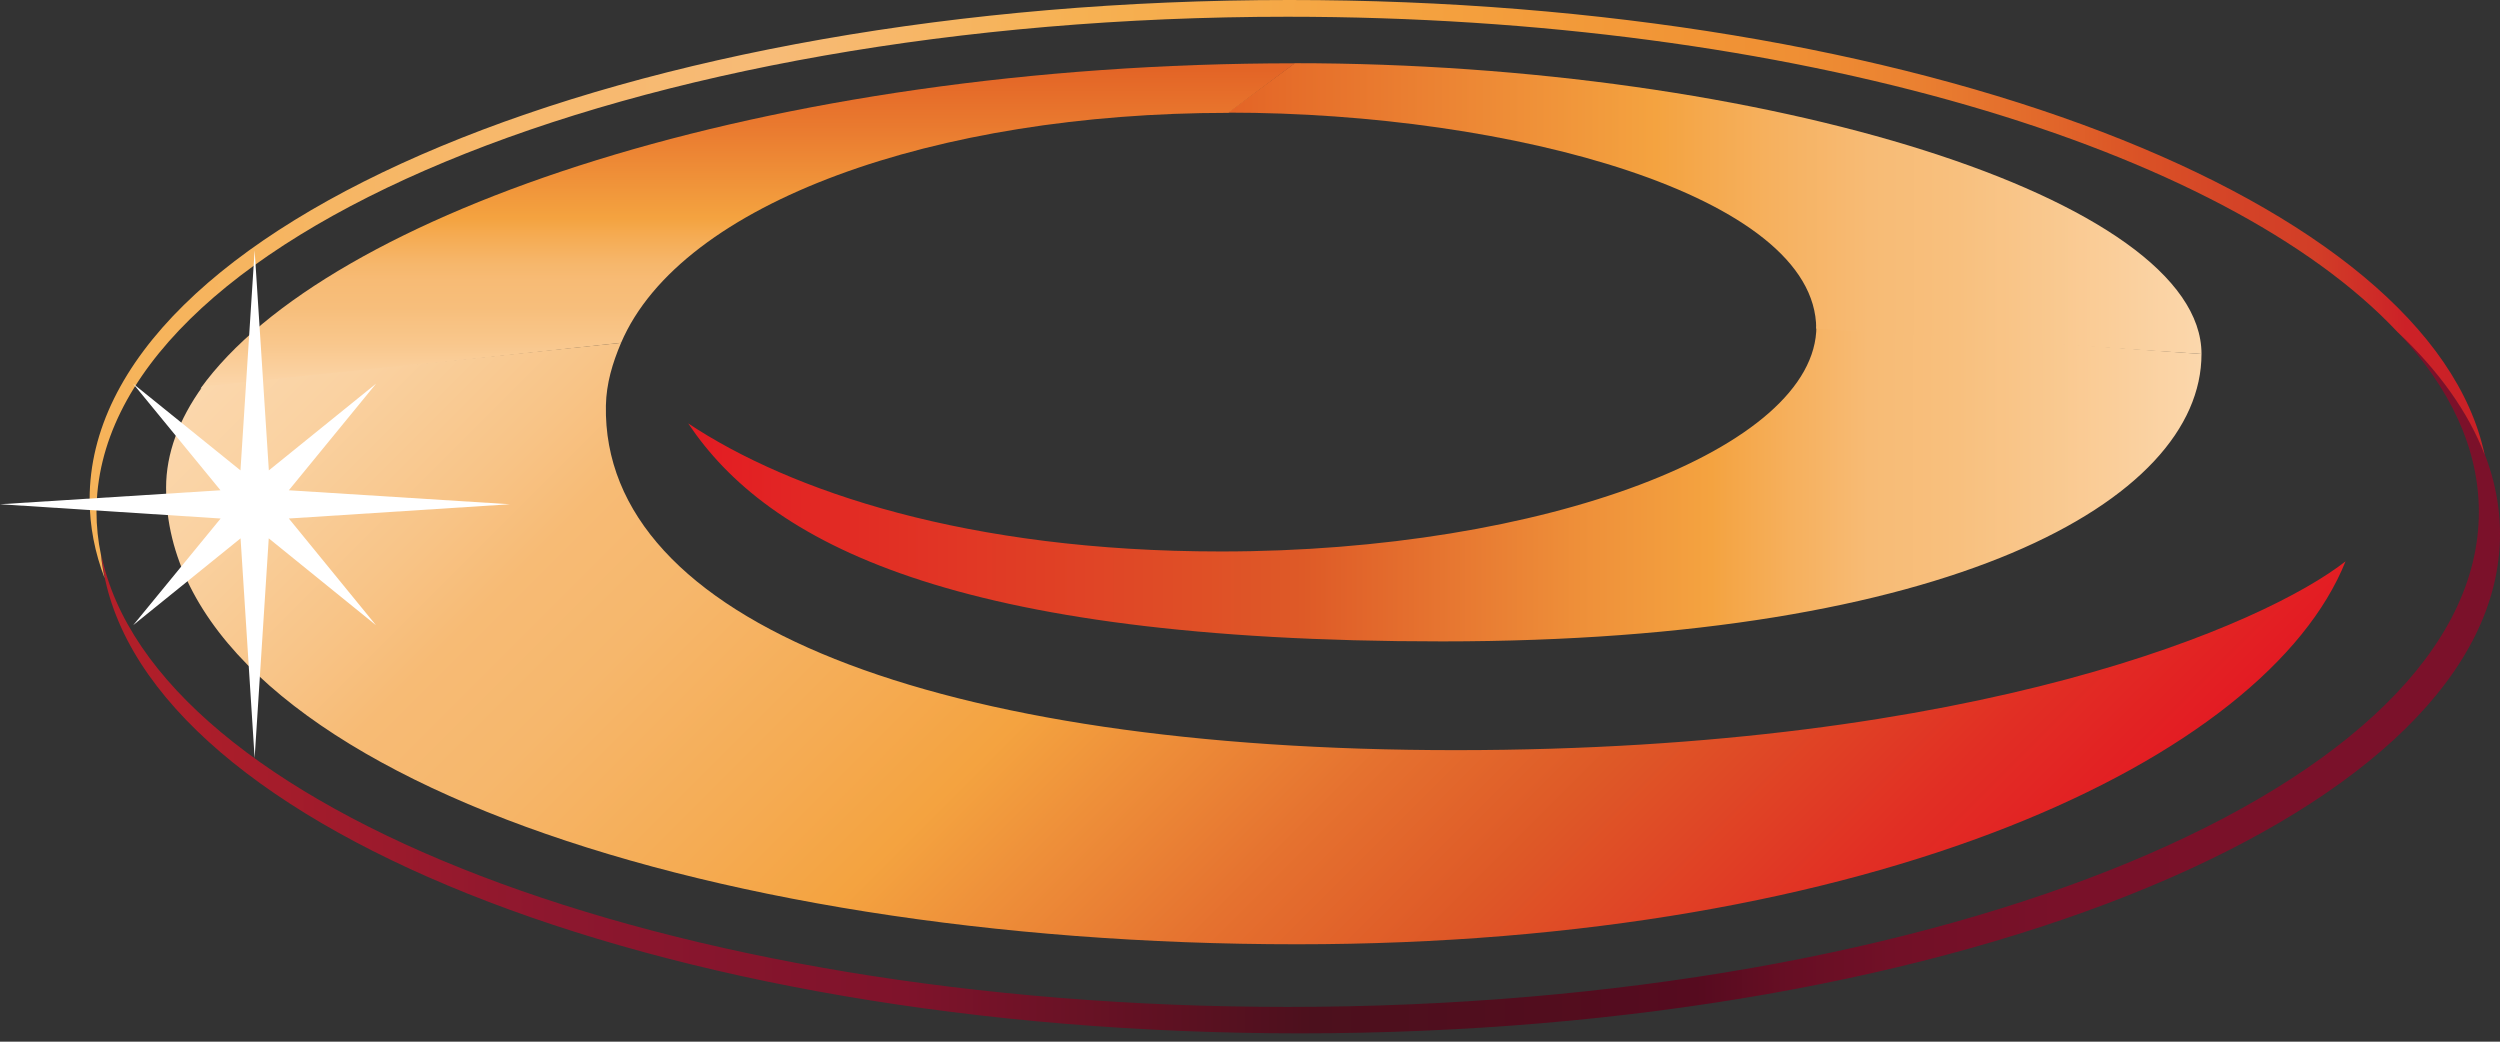 <svg width="156" height="65" viewBox="0 0 156 65" fill="none" xmlns="http://www.w3.org/2000/svg">
<rect x="0" y="0" width="156" height="65" fill="#333333" stroke="none"/>
<path d="M137.373 22.089C137.373 31.305 121.589 40.023 89.99 40.023C59.397 40.023 47.91 33.855 42.943 26.42C49.312 30.65 60.376 34.412 76.191 34.412C96.324 34.412 113.344 27.998 113.344 20.36" fill="url(#paint0_linear_338_28)"/>
<path d="M80.79 3.944C110.106 3.944 137.374 12.4 137.374 22.089L113.332 20.508C113.332 12.201 94.309 7.028 76.62 7.028" fill="url(#paint1_linear_338_28)"/>
<path d="M80.804 3.95C47.803 3.95 20.383 13.293 12.513 24.241L38.755 21.392C42.517 12.614 58.394 7.042 76.649 7.042" fill="url(#paint2_linear_338_28)"/>
<path d="M38.755 21.392C38.222 22.648 37.835 23.928 37.808 25.306C37.552 38.811 58.483 46.809 90.829 46.809C123.544 46.809 141.391 38.918 146.362 35.028C141.4 47.41 116.826 58.923 80.926 58.923C43.389 58.923 10.364 47.63 10.364 30.429C10.364 28.307 11.153 26.188 12.636 24.122" fill="url(#paint3_linear_338_28)"/>
<path d="M149.633 20.732C152.889 24.208 154.681 27.988 154.681 31.944C154.681 49.006 121.407 62.832 80.354 62.832C41.463 62.832 9.555 50.417 6.316 34.599C7.921 51.214 40.793 64.481 81.119 64.481C122.478 64.481 156 50.533 156 33.325C156.003 28.843 153.723 24.583 149.633 20.732Z" fill="url(#paint4_linear_338_28)"/>
<path d="M6.301 34.626C6.116 33.741 6.022 32.839 6.021 31.935C6.021 14.874 39.293 1.045 80.337 1.045C111.876 1.045 138.816 9.209 149.612 20.726C152.172 23.134 154.018 25.705 155.044 28.384C151.675 12.475 119.576 0 80.462 0C39.111 0 5.593 13.948 5.593 31.155C5.593 32.834 5.917 34.48 6.53 36.084C6.427 35.603 6.35 35.116 6.301 34.626V34.626Z" fill="url(#paint5_linear_338_28)"/>
<path d="M23.461 39.014L16.77 33.593L15.889 47.306L15.011 33.593L8.313 39.008L13.767 32.355L0 31.465L13.758 30.593L8.305 23.94L15.005 29.352L15.889 15.624L16.776 29.352L23.47 23.937L18.023 30.593L31.819 31.465L18.023 32.355L23.461 39.014Z" fill="white"/>
<defs>
<linearGradient id="paint0_linear_338_28" x1="42.943" y1="30.194" x2="137.373" y2="30.194" gradientUnits="userSpaceOnUse">
<stop stop-color="#E31B23"/>
<stop offset="0.401" stop-color="#DE5927"/>
<stop offset="0.406" stop-color="#DE5A27"/>
<stop offset="0.587" stop-color="#EE8F39"/>
<stop offset="0.676" stop-color="#F4A340"/>
<stop offset="0.729" stop-color="#F6B05D"/>
<stop offset="0.78" stop-color="#F7BB75"/>
<stop offset="0.839" stop-color="#F8C07E"/>
<stop offset="0.936" stop-color="#FACD98"/>
<stop offset="1" stop-color="#FBD7AC"/>
</linearGradient>
<linearGradient id="paint1_linear_338_28" x1="76.62" y1="13.016" x2="137.374" y2="13.016" gradientUnits="userSpaceOnUse">
<stop stop-color="#E36426"/>
<stop offset="0.44" stop-color="#F4A340"/>
<stop offset="0.551" stop-color="#F6B05D"/>
<stop offset="0.659" stop-color="#F7BB75"/>
<stop offset="0.75" stop-color="#F8C07E"/>
<stop offset="0.9" stop-color="#FACD98"/>
<stop offset="1" stop-color="#FBD7AC"/>
</linearGradient>
<linearGradient id="paint2_linear_338_28" x1="46.657" y1="24.241" x2="46.657" y2="3.95" gradientUnits="userSpaceOnUse">
<stop stop-color="#FBD7AC"/>
<stop offset="0.014" stop-color="#FBD5A8"/>
<stop offset="0.139" stop-color="#F9C78C"/>
<stop offset="0.249" stop-color="#F7BE7B"/>
<stop offset="0.33" stop-color="#F7BB75"/>
<stop offset="0.382" stop-color="#F6B76C"/>
<stop offset="0.47" stop-color="#F5AB52"/>
<stop offset="0.522" stop-color="#F4A340"/>
<stop offset="0.788" stop-color="#EA7C30"/>
<stop offset="0.984" stop-color="#E36426"/>
</linearGradient>
<linearGradient id="paint3_linear_338_28" x1="39.698" y1="-2.944" x2="113.016" y2="70.374" gradientUnits="userSpaceOnUse">
<stop stop-color="#FBD7AC"/>
<stop offset="0.059" stop-color="#FAD2A2"/>
<stop offset="0.158" stop-color="#F8C487"/>
<stop offset="0.214" stop-color="#F7BB75"/>
<stop offset="0.29" stop-color="#F6B76C"/>
<stop offset="0.414" stop-color="#F5AB52"/>
<stop offset="0.489" stop-color="#F4A340"/>
<stop offset="0.659" stop-color="#E5712F"/>
<stop offset="0.758" stop-color="#DE5927"/>
<stop offset="0.909" stop-color="#E12F24"/>
<stop offset="1" stop-color="#E31B23"/>
</linearGradient>
<linearGradient id="paint4_linear_338_28" x1="6.319" y1="42.606" x2="156.003" y2="42.606" gradientUnits="userSpaceOnUse">
<stop offset="0.005" stop-color="#B31F29"/>
<stop offset="0.187" stop-color="#8D172E"/>
<stop offset="0.335" stop-color="#7F132B"/>
<stop offset="0.505" stop-color="#4C101D"/>
<stop offset="0.665" stop-color="#560B1F"/>
<stop offset="0.703" stop-color="#670E24"/>
<stop offset="0.75" stop-color="#721027"/>
<stop offset="0.816" stop-color="#791129"/>
<stop offset="1" stop-color="#7B112A"/>
</linearGradient>
<linearGradient id="paint5_linear_338_28" x1="5.593" y1="18.041" x2="155.044" y2="18.041" gradientUnits="userSpaceOnUse">
<stop stop-color="#F6B359"/>
<stop offset="0.286" stop-color="#F7BB77"/>
<stop offset="0.412" stop-color="#F6B153"/>
<stop offset="0.527" stop-color="#F5A542"/>
<stop offset="0.67" stop-color="#F19435"/>
<stop offset="0.712" stop-color="#EF8F34"/>
<stop offset="0.761" stop-color="#EA8131"/>
<stop offset="0.814" stop-color="#E2692B"/>
<stop offset="0.852" stop-color="#DB5426"/>
<stop offset="0.856" stop-color="#DA5226"/>
<stop offset="0.896" stop-color="#D44327"/>
<stop offset="0.929" stop-color="#D23E27"/>
<stop offset="0.967" stop-color="#CC2127"/>
<stop offset="1" stop-color="#C92127"/>
</linearGradient>
</defs>
</svg>

